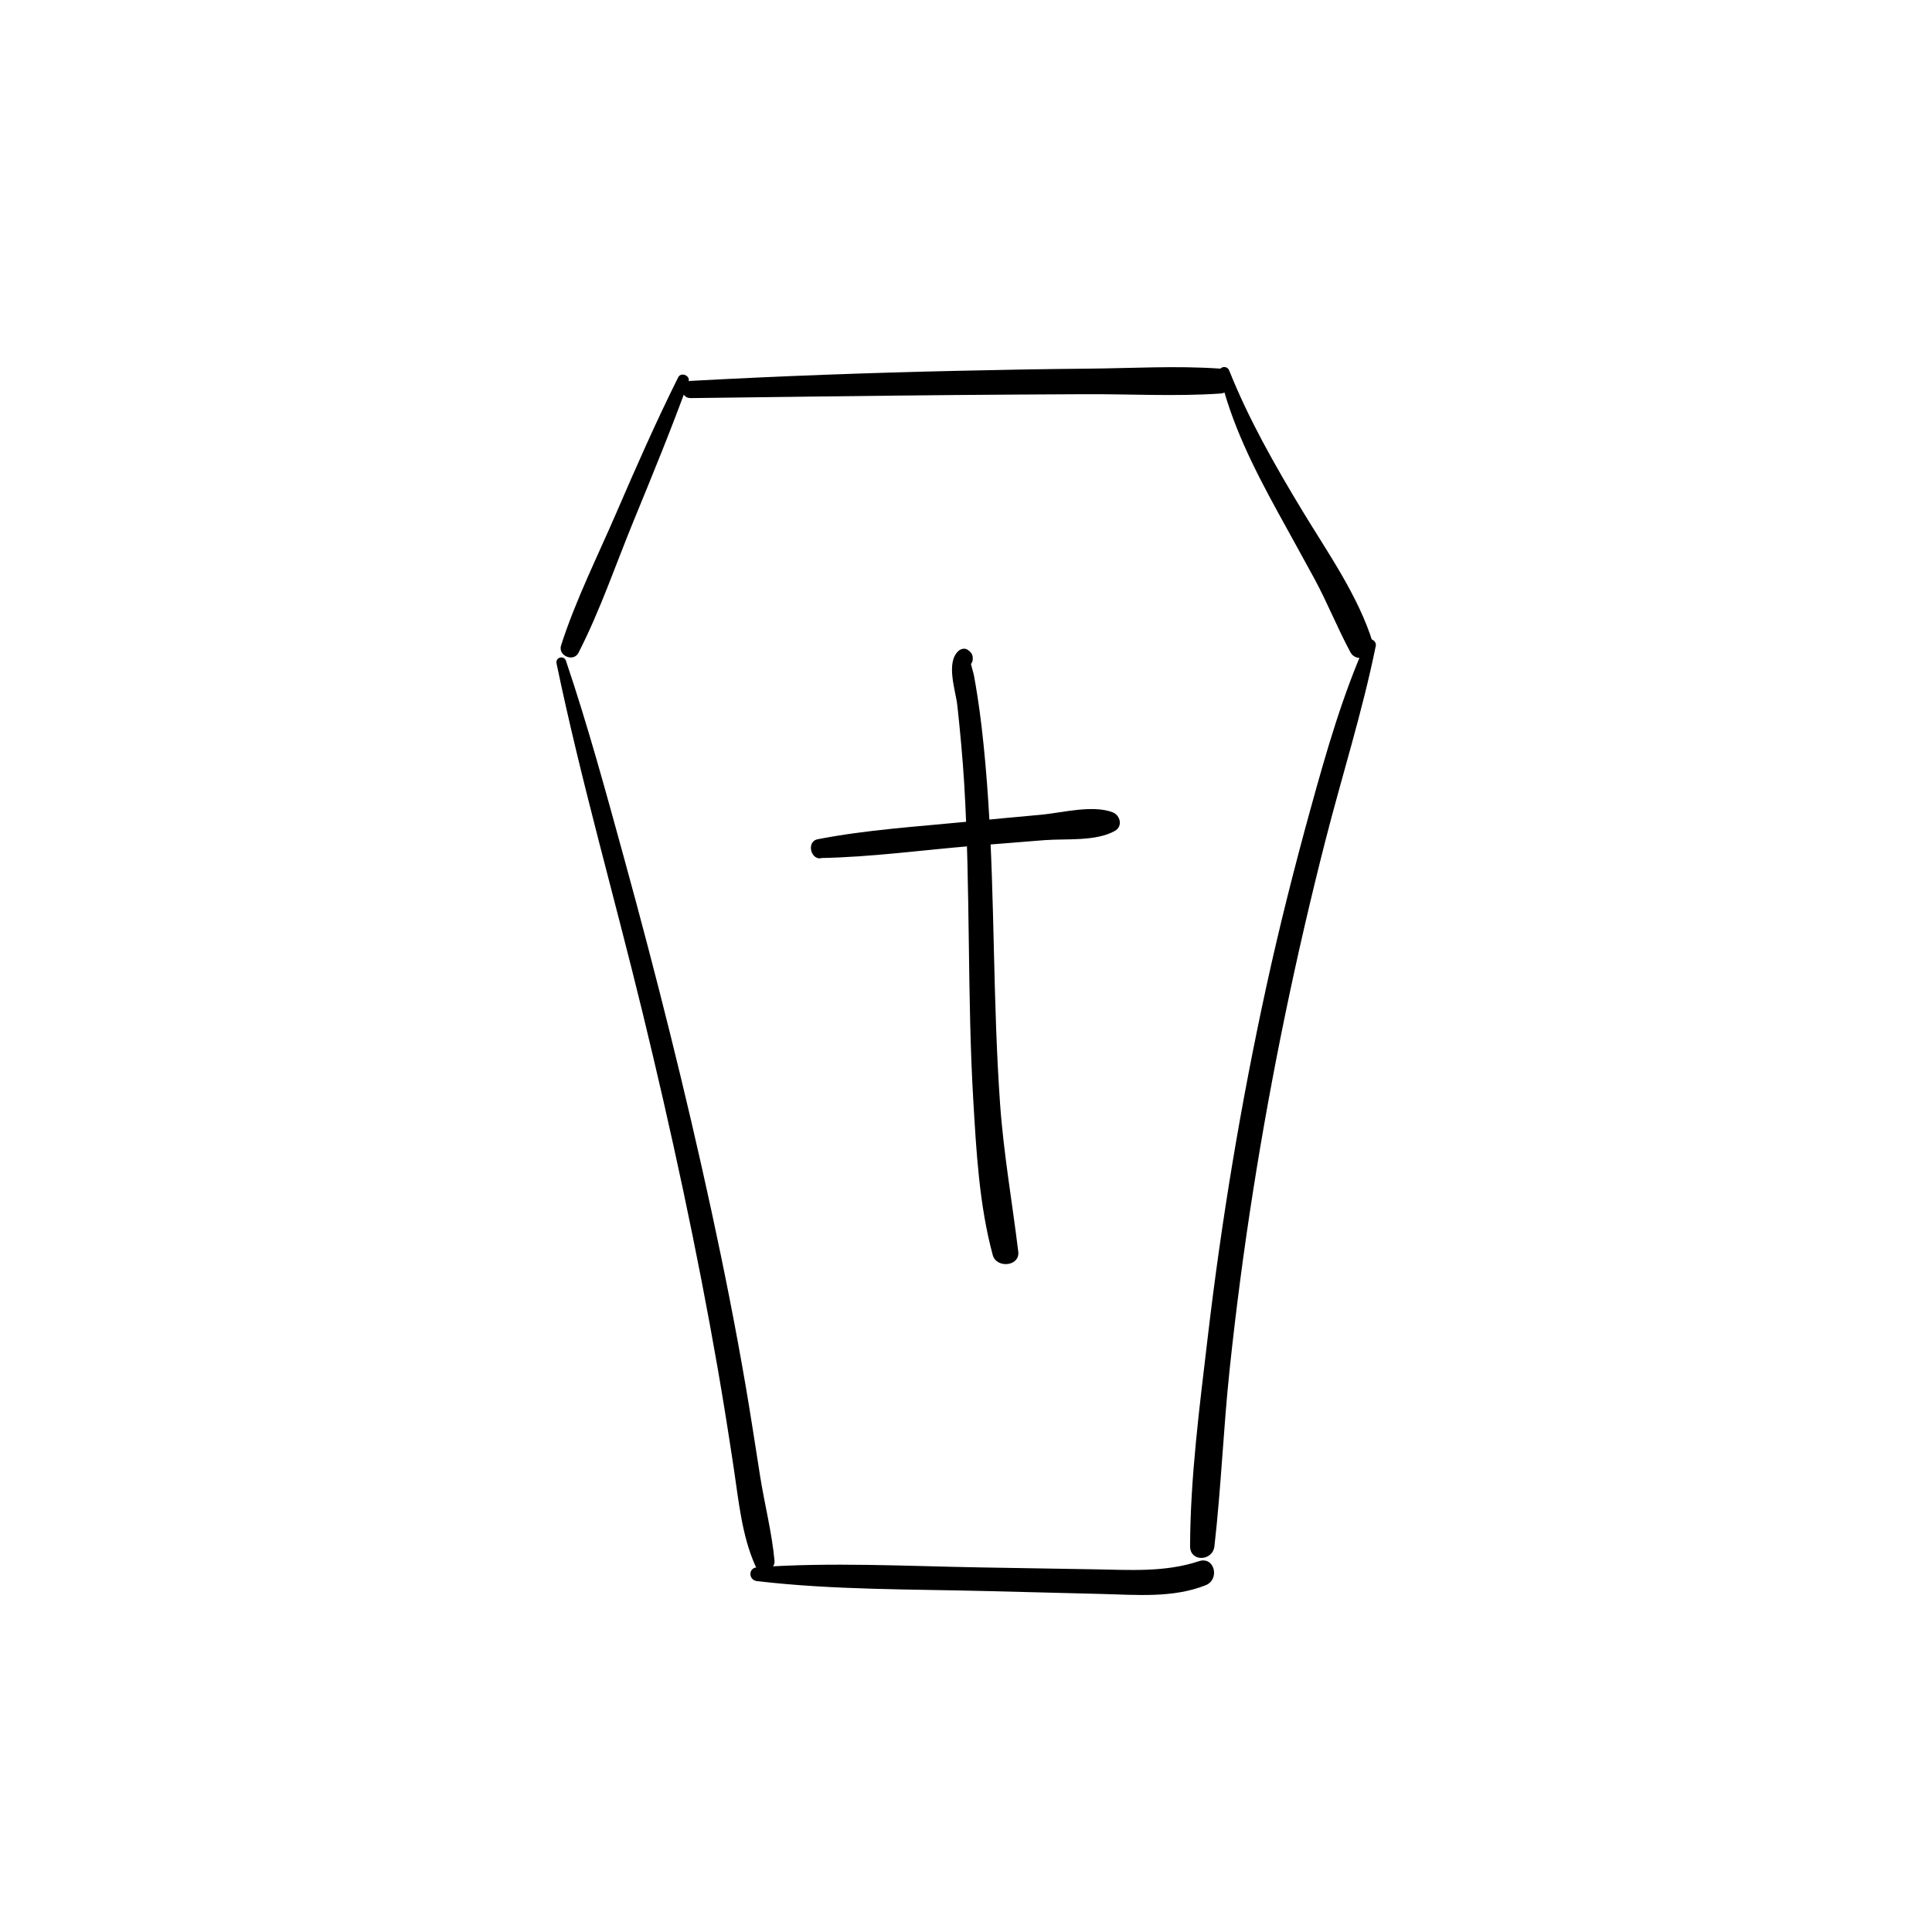 <?xml version="1.0" encoding="UTF-8"?>
<!-- Uploaded to: ICON Repo, www.svgrepo.com, Generator: ICON Repo Mixer Tools -->
<svg fill="#000000" width="800px" height="800px" version="1.1" viewBox="144 144 512 512" xmlns="http://www.w3.org/2000/svg">
 <g>
  <path d="m327.04 249.5c23.379-0.285 46.75-0.609 70.129-0.816 11.367-0.098 22.73-0.156 34.094-0.215 11.957-0.07 24.129 0.629 36.055-0.168 4.25-0.285 4.25-6.316 0-6.613-11.582-0.816-23.457-0.09-35.078 0.012-11.691 0.098-23.379 0.316-35.07 0.582-23.391 0.531-46.77 1.387-70.129 2.656-2.914 0.145-2.961 4.59 0 4.562z"/>
  <path d="m323.72 244c-5.844 11.738-11.141 23.754-16.336 35.797-5 11.602-10.832 23.211-14.699 35.258-0.867 2.707 3.305 4.508 4.613 1.949 5.777-11.258 9.918-23.547 14.73-35.246 4.988-12.121 9.969-24.273 14.434-36.594 0.594-1.598-1.977-2.691-2.742-1.164z"/>
  <path d="m291.49 319.82c6.477 31.133 15.332 61.805 22.84 92.711 7.586 31.211 14.387 62.613 19.898 94.266 1.523 8.777 2.914 17.574 4.242 26.391 1.289 8.59 2.144 17.832 5.727 25.809 1.094 2.422 5.305 1.25 5.059-1.367-0.688-7.508-2.637-14.965-3.816-22.426-1.238-7.863-2.43-15.723-3.769-23.566-2.676-15.664-5.777-31.25-9.141-46.781-6.801-31.391-14.652-62.562-23.164-93.531-4.812-17.496-9.574-35.012-15.379-52.203-0.547-1.562-2.84-0.934-2.496 0.699z"/>
  <path d="m467.16 242.91c3.051 13.246 9.094 25.16 15.586 37.008 3.199 5.844 6.453 11.66 9.625 17.516 3.426 6.336 6.082 13.059 9.484 19.375 1.742 3.227 7.035 1.031 5.945-2.508-3.836-12.457-12.113-24.09-18.793-35.16-7.172-11.875-14.102-24.051-19.258-36.961-0.621-1.555-2.984-0.992-2.59 0.73z"/>
  <path d="m506.09 314.11c-6.297 14.07-10.598 29.105-14.699 43.957-4.328 15.656-8.316 31.418-11.777 47.293-6.723 30.828-11.906 61.98-15.586 93.312-2.137 18.184-4.574 36.773-4.644 55.094-0.02 4.25 5.992 4.023 6.453 0 1.77-15.52 2.371-31.172 4.016-46.711 1.672-15.863 3.75-31.684 6.231-47.438 4.898-31.172 11.324-62.141 19.129-92.723 4.398-17.23 9.852-34.301 13.383-51.73 0.289-1.418-1.824-2.559-2.504-1.055z"/>
  <path d="m344.62 563.01c20.25 2.383 40.895 2.125 61.254 2.648 10.047 0.254 20.094 0.512 30.141 0.758 9.113 0.227 18.832 1.133 27.492-2.312 3.856-1.535 2.363-7.742-1.762-6.375-9.012 2.992-18.32 2.312-27.68 2.156-10.047-0.168-20.094-0.336-30.141-0.5-19.711-0.336-39.645-1.438-59.316-0.031-2.367 0.172-2.289 3.391 0.012 3.656z"/>
  <path d="m400.09 320.53c0.117-0.02 0.246-0.031 0.363-0.051 0.797-0.109 1.328-1.043 1.34-1.762 0.031-1.258-0.336-1.812-1.359-2.519-0.746-0.523-1.82-0.254-2.441 0.316-3.414 3.129-0.719 10.508-0.285 14.477 0.746 6.859 1.387 13.727 1.812 20.613 0.855 14.129 1.031 28.301 1.23 42.461 0.188 13.836 0.363 27.68 1.18 41.504 0.797 13.57 1.586 27.867 5.156 41.031 0.984 3.609 7.242 3.039 6.762-0.914-1.594-13.086-3.887-25.988-4.82-39.172-0.953-13.5-1.301-27.031-1.633-40.551-0.316-13.227-0.629-26.441-1.496-39.645-0.434-6.582-0.992-13.156-1.762-19.711-0.324-2.746-0.688-5.492-1.121-8.215-0.297-1.852-0.582-3.719-0.945-5.559-0.137-0.688-1.043-3.562-0.906-3.867-0.758 0.305-1.516 0.621-2.273 0.926-0.227-0.227-0.453-0.453-0.688-0.68 0.277-0.688 0.562-1.379 0.836-2.066-0.109 0.051-0.215 0.098-0.324 0.148-1.988 0.922-0.414 3.481 1.375 3.234z"/>
  <path d="m366.89 367c-1.625-0.156-3.238-0.355-4.852-0.59-0.227 1.664-0.453 3.316-0.668 4.981 13.391-0.234 26.902-2.098 40.246-3.207 6.394-0.531 12.793-1.043 19.188-1.535 5.758-0.441 13.531 0.402 18.648-2.449 2.184-1.219 1.438-4.191-0.648-4.961-5.41-1.988-13.285 0.156-18.961 0.68-6.723 0.609-13.43 1.238-20.141 1.898-12.949 1.27-26.223 2.098-39.008 4.594-3.227 0.629-1.691 6.07 1.348 4.891 1.723-0.668 3.434-1.133 5.207-1.652 1.531-0.465 1.098-2.492-0.359-2.648z"/>
 </g>
</svg>